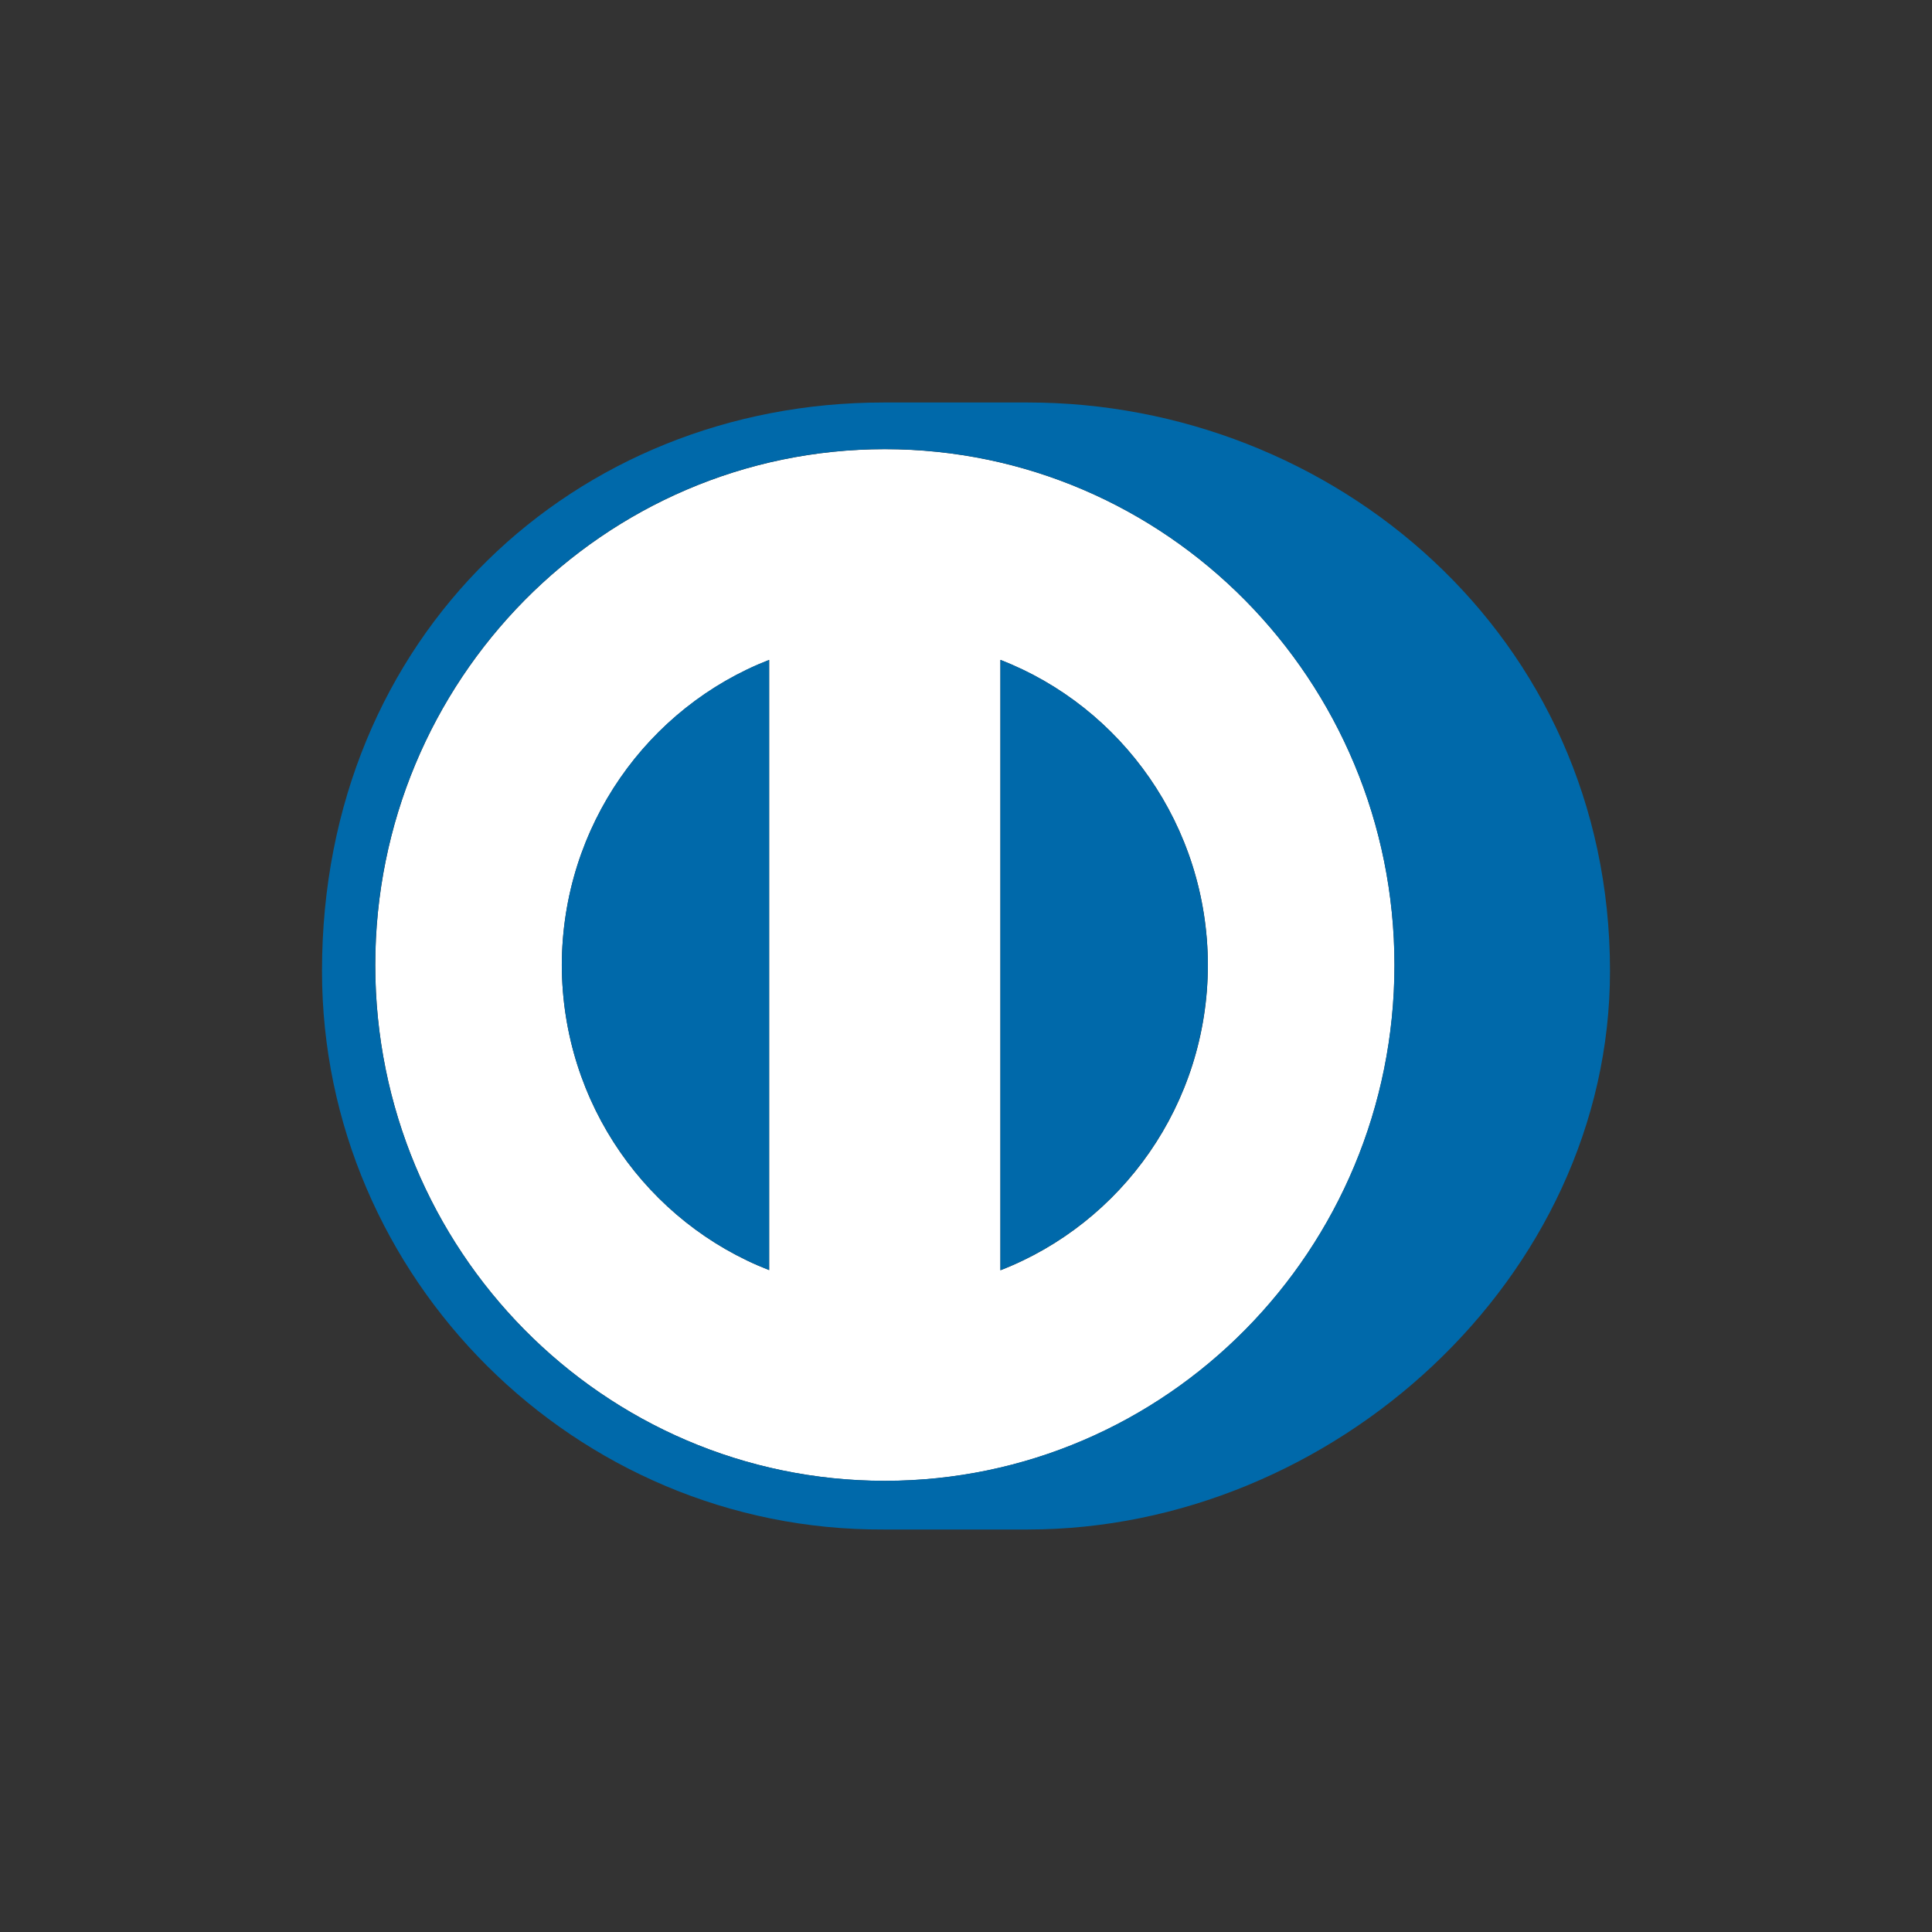 <svg width="24" height="24" viewBox="0 0 24 24" fill="none" xmlns="http://www.w3.org/2000/svg">
<rect x="0" y="0" width="24" height="24" fill="#333333" stroke="none"/>
<path d="M10.992 5.58C7.496 5.581 4.663 8.45 4.662 11.989C4.663 15.528 7.496 18.395 10.992 18.396C14.489 18.395 17.322 15.528 17.323 11.989C17.322 8.45 14.489 5.581 10.992 5.58ZM9.555 15.778C8.05 15.192 6.984 13.719 6.979 11.989C6.984 10.259 8.05 8.785 9.555 8.198V15.778ZM12.428 15.78V8.198C13.934 8.782 15.002 10.258 15.005 11.989C15.002 13.72 13.934 15.195 12.428 15.78Z" fill="white"/>
<path d="M12.427 8.197V15.779C13.932 15.194 15.001 13.719 15.004 11.988C15.001 10.257 13.932 8.781 12.427 8.197Z" fill="#0069AA"/>
<path d="M12.768 5H10.975C7.149 4.999 4 7.887 4 12.061C4 15.88 7.149 19.018 10.975 19H12.768C16.549 19 20 15.879 20 12.061C20 7.885 16.549 4.999 12.768 5ZM10.991 18.395C7.494 18.394 4.662 15.527 4.661 11.988C4.662 8.449 7.494 5.58 10.991 5.579C14.488 5.58 17.321 8.449 17.322 11.988C17.321 15.527 14.488 18.394 10.991 18.395Z" fill="#0069AA"/>
<path d="M6.979 11.988C6.983 13.717 8.05 15.191 9.554 15.777V8.197C8.05 8.783 6.983 10.258 6.979 11.988Z" fill="#0069AA"/>
</svg>
